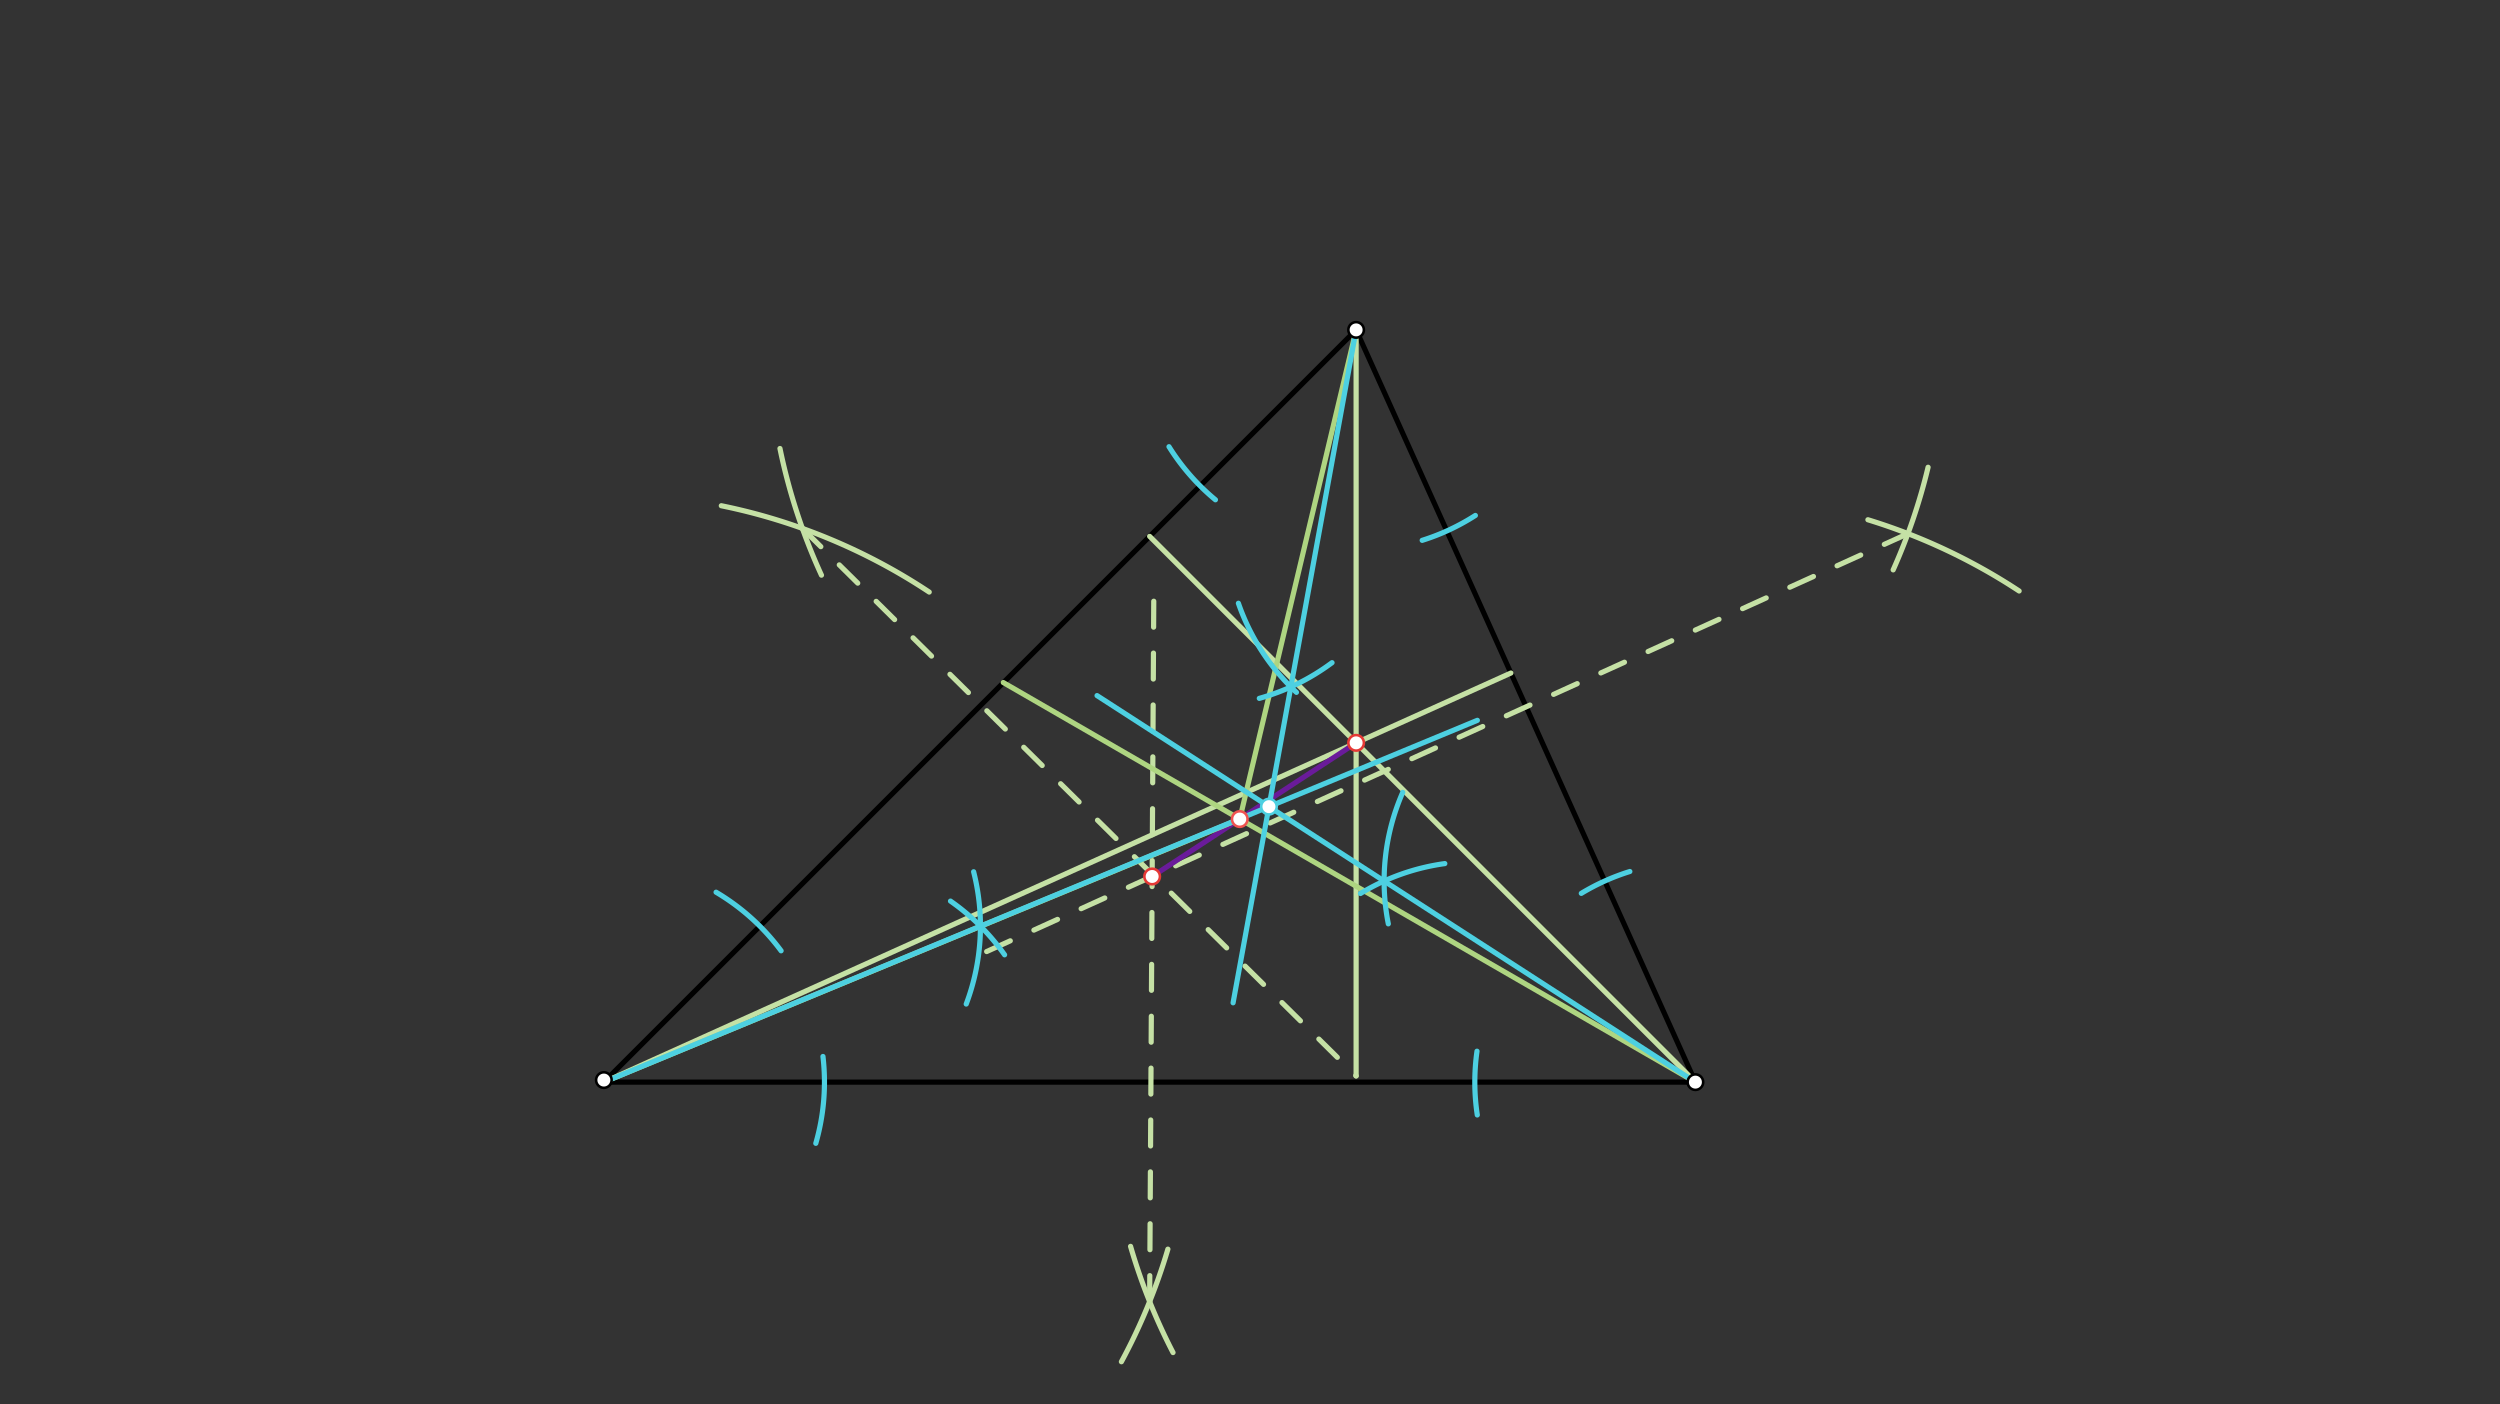 <svg xmlns="http://www.w3.org/2000/svg" class="svg--816" height="100%" preserveAspectRatio="xMidYMid meet" viewBox="0 0 963.78 541.417" width="100%"><rect x="0" y="0" width="963.78" height="541.417" fill="#333333" stroke="none"/><defs><marker id="marker-arrow" markerHeight="16" markerUnits="userSpaceOnUse" markerWidth="24" orient="auto-start-reverse" refX="24" refY="4" viewBox="0 0 24 8"><path d="M 0 0 L 24 4 L 0 8 z" stroke="inherit"></path></marker></defs><g class="aux-layer--949"></g><g class="main-layer--75a"><g class="element--733"><line stroke="#000000" stroke-dasharray="none" stroke-linecap="round" stroke-width="2" x1="232.8" x2="653.6" y1="417.175" y2="417.175"></line></g><g class="element--733"><line stroke="#000000" stroke-dasharray="none" stroke-linecap="round" stroke-width="2" x1="232.8" x2="522.8" y1="417.175" y2="127.175"></line></g><g class="element--733"><line stroke="#000000" stroke-dasharray="none" stroke-linecap="round" stroke-width="2" x1="653.6" x2="522.8" y1="417.175" y2="127.175"></line></g><g class="element--733"><line stroke="#C5E1A5" stroke-dasharray="none" stroke-linecap="round" stroke-width="2" x1="653.6" x2="443.2" y1="417.175" y2="206.775"></line></g><g class="element--733"><line stroke="#C5E1A5" stroke-dasharray="none" stroke-linecap="round" stroke-width="2" x1="522.8" x2="522.8" y1="127.175" y2="414.775"></line></g><g class="element--733"><line stroke="#C5E1A5" stroke-dasharray="none" stroke-linecap="round" stroke-width="2" x1="232.8" x2="582.467" y1="417.175" y2="259.463"></line></g><g class="element--733"><path d="M 358.219 228.243 A 226.772 226.772 0 0 0 278.08 194.97" fill="none" stroke="#C5E1A5" stroke-dasharray="none" stroke-linecap="round" stroke-width="2"></path></g><g class="element--733"><path d="M 316.681 221.729 A 226.772 226.772 0 0 1 300.689 172.916" fill="none" stroke="#C5E1A5" stroke-dasharray="none" stroke-linecap="round" stroke-width="2"></path></g><g class="element--733"><path d="M 778.395 227.83 A 226.772 226.772 0 0 0 720.108 200.375" fill="none" stroke="#C5E1A5" stroke-dasharray="none" stroke-linecap="round" stroke-width="2"></path></g><g class="element--733"><path d="M 729.844 219.684 A 226.772 226.772 0 0 0 743.299 180.144" fill="none" stroke="#C5E1A5" stroke-dasharray="none" stroke-linecap="round" stroke-width="2"></path></g><g class="element--733"><path d="M 432.318 524.961 A 226.772 226.772 0 0 0 450.236 481.572" fill="none" stroke="#C5E1A5" stroke-dasharray="none" stroke-linecap="round" stroke-width="2"></path></g><g class="element--733"><path d="M 452.211 521.424 A 226.772 226.772 0 0 1 435.847 480.493" fill="none" stroke="#C5E1A5" stroke-dasharray="none" stroke-linecap="round" stroke-width="2"></path></g><g class="element--733"><line stroke="#C5E1A5" stroke-dasharray="10" stroke-linecap="round" stroke-width="2" x1="309.333" x2="522.8" y1="203.708" y2="414.775"></line></g><g class="element--733"><line stroke="#C5E1A5" stroke-dasharray="10" stroke-linecap="round" stroke-width="2" x1="735.534" x2="375.2" y1="205.722" y2="369.175"></line></g><g class="element--733"><line stroke="#C5E1A5" stroke-dasharray="10" stroke-linecap="round" stroke-width="2" x1="443.2" x2="444.8" y1="501.775" y2="229.975"></line></g><g class="element--733"><line stroke="#6A1B9A" stroke-dasharray="none" stroke-linecap="round" stroke-width="2" x1="444.165" x2="522.8" y1="337.892" y2="286.375"></line></g><g class="element--733"><line stroke="#AED581" stroke-dasharray="none" stroke-linecap="round" stroke-width="2" x1="653.6" x2="386.768" y1="417.175" y2="263.12"></line></g><g class="element--733"><line stroke="#AED581" stroke-dasharray="none" stroke-linecap="round" stroke-width="2" x1="232.8" x2="477.945" y1="417.175" y2="315.761"></line></g><g class="element--733"><line stroke="#AED581" stroke-dasharray="none" stroke-linecap="round" stroke-width="2" x1="522.8" x2="477.945" y1="127.175" y2="315.761"></line></g><g class="element--733"><path d="M 276.062 343.962 A 85.039 85.039 0 0 1 301.12 366.538" fill="none" stroke="#4DD0E1" stroke-dasharray="none" stroke-linecap="round" stroke-width="2"></path></g><g class="element--733"><path d="M 314.504 440.76 A 85.039 85.039 0 0 0 317.263 407.291" fill="none" stroke="#4DD0E1" stroke-dasharray="none" stroke-linecap="round" stroke-width="2"></path></g><g class="element--733"><path d="M 569.507 429.826 A 85.039 85.039 0 0 1 569.4 405.26" fill="none" stroke="#4DD0E1" stroke-dasharray="none" stroke-linecap="round" stroke-width="2"></path></g><g class="element--733"><path d="M 628.322 335.979 A 85.039 85.039 0 0 0 609.613 344.396" fill="none" stroke="#4DD0E1" stroke-dasharray="none" stroke-linecap="round" stroke-width="2"></path></g><g class="element--733"><path d="M 568.765 198.721 A 85.039 85.039 0 0 1 548.277 208.308" fill="none" stroke="#4DD0E1" stroke-dasharray="none" stroke-linecap="round" stroke-width="2"></path></g><g class="element--733"><path d="M 450.666 172.213 A 85.039 85.039 0 0 0 468.557 192.668" fill="none" stroke="#4DD0E1" stroke-dasharray="none" stroke-linecap="round" stroke-width="2"></path></g><g class="element--733"><path d="M 372.495 387.067 A 85.039 85.039 0 0 0 375.347 336.078" fill="none" stroke="#4DD0E1" stroke-dasharray="none" stroke-linecap="round" stroke-width="2"></path></g><g class="element--733"><path d="M 387.279 368.085 A 85.039 85.039 0 0 0 366.431 347.386" fill="none" stroke="#4DD0E1" stroke-dasharray="none" stroke-linecap="round" stroke-width="2"></path></g><g class="element--733"><path d="M 477.422 232.567 A 85.039 85.039 0 0 0 499.786 266.906" fill="none" stroke="#4DD0E1" stroke-dasharray="none" stroke-linecap="round" stroke-width="2"></path></g><g class="element--733"><path d="M 513.511 255.474 A 85.039 85.039 0 0 1 485.483 269.229" fill="none" stroke="#4DD0E1" stroke-dasharray="none" stroke-linecap="round" stroke-width="2"></path></g><g class="element--733"><path d="M 540.769 305.475 A 85.039 85.039 0 0 0 535.212 356.151" fill="none" stroke="#4DD0E1" stroke-dasharray="none" stroke-linecap="round" stroke-width="2"></path></g><g class="element--733"><path d="M 524.49 344.446 A 85.039 85.039 0 0 1 556.986 332.927" fill="none" stroke="#4DD0E1" stroke-dasharray="none" stroke-linecap="round" stroke-width="2"></path></g><g class="element--733"><line stroke="#4DD0E1" stroke-dasharray="none" stroke-linecap="round" stroke-width="2" x1="653.6" x2="533.597" y1="417.175" y2="339.656"></line></g><g class="element--733"><line stroke="#4DD0E1" stroke-dasharray="none" stroke-linecap="round" stroke-width="2" x1="522.8" x2="497.632" y1="127.175" y2="264.826"></line></g><g class="element--733"><line stroke="#4DD0E1" stroke-dasharray="none" stroke-linecap="round" stroke-width="2" x1="232.8" x2="377.971" y1="417.175" y2="357.043"></line></g><g class="element--733"><line stroke="#4DD0E1" stroke-dasharray="none" stroke-linecap="round" stroke-width="2" x1="377.971" x2="569.54" y1="357.043" y2="277.693"></line></g><g class="element--733"><line stroke="#4DD0E1" stroke-dasharray="none" stroke-linecap="round" stroke-width="2" x1="497.632" x2="475.368" y1="264.826" y2="386.591"></line></g><g class="element--733"><line stroke="#4DD0E1" stroke-dasharray="none" stroke-linecap="round" stroke-width="2" x1="533.597" x2="422.92" y1="339.656" y2="268.162"></line></g><g class="element--733"><circle cx="232.8" cy="416.375" r="3" stroke="#000000" stroke-width="1" fill="#ffffff"></circle>}</g><g class="element--733"><circle cx="653.6" cy="417.175" r="3" stroke="#000000" stroke-width="1" fill="#ffffff"></circle>}</g><g class="element--733"><circle cx="522.8" cy="127.175" r="3" stroke="#000000" stroke-width="1" fill="#ffffff"></circle>}</g><g class="element--733"><circle cx="522.8" cy="286.375" r="3" stroke="#E53935" stroke-width="1" fill="#ffffff"></circle>}</g><g class="element--733"><circle cx="444.165" cy="337.892" r="3" stroke="#E53935" stroke-width="1" fill="#ffffff"></circle>}</g><g class="element--733"><circle cx="477.945" cy="315.761" r="3" stroke="#EF5350" stroke-width="1" fill="#ffffff"></circle>}</g><g class="element--733"><circle cx="489.194" cy="310.973" r="3" stroke="#4DD0E1" stroke-width="1" fill="#ffffff"></circle>}</g></g><g class="snaps-layer--ac6"></g><g class="temp-layer--52d"></g></svg>